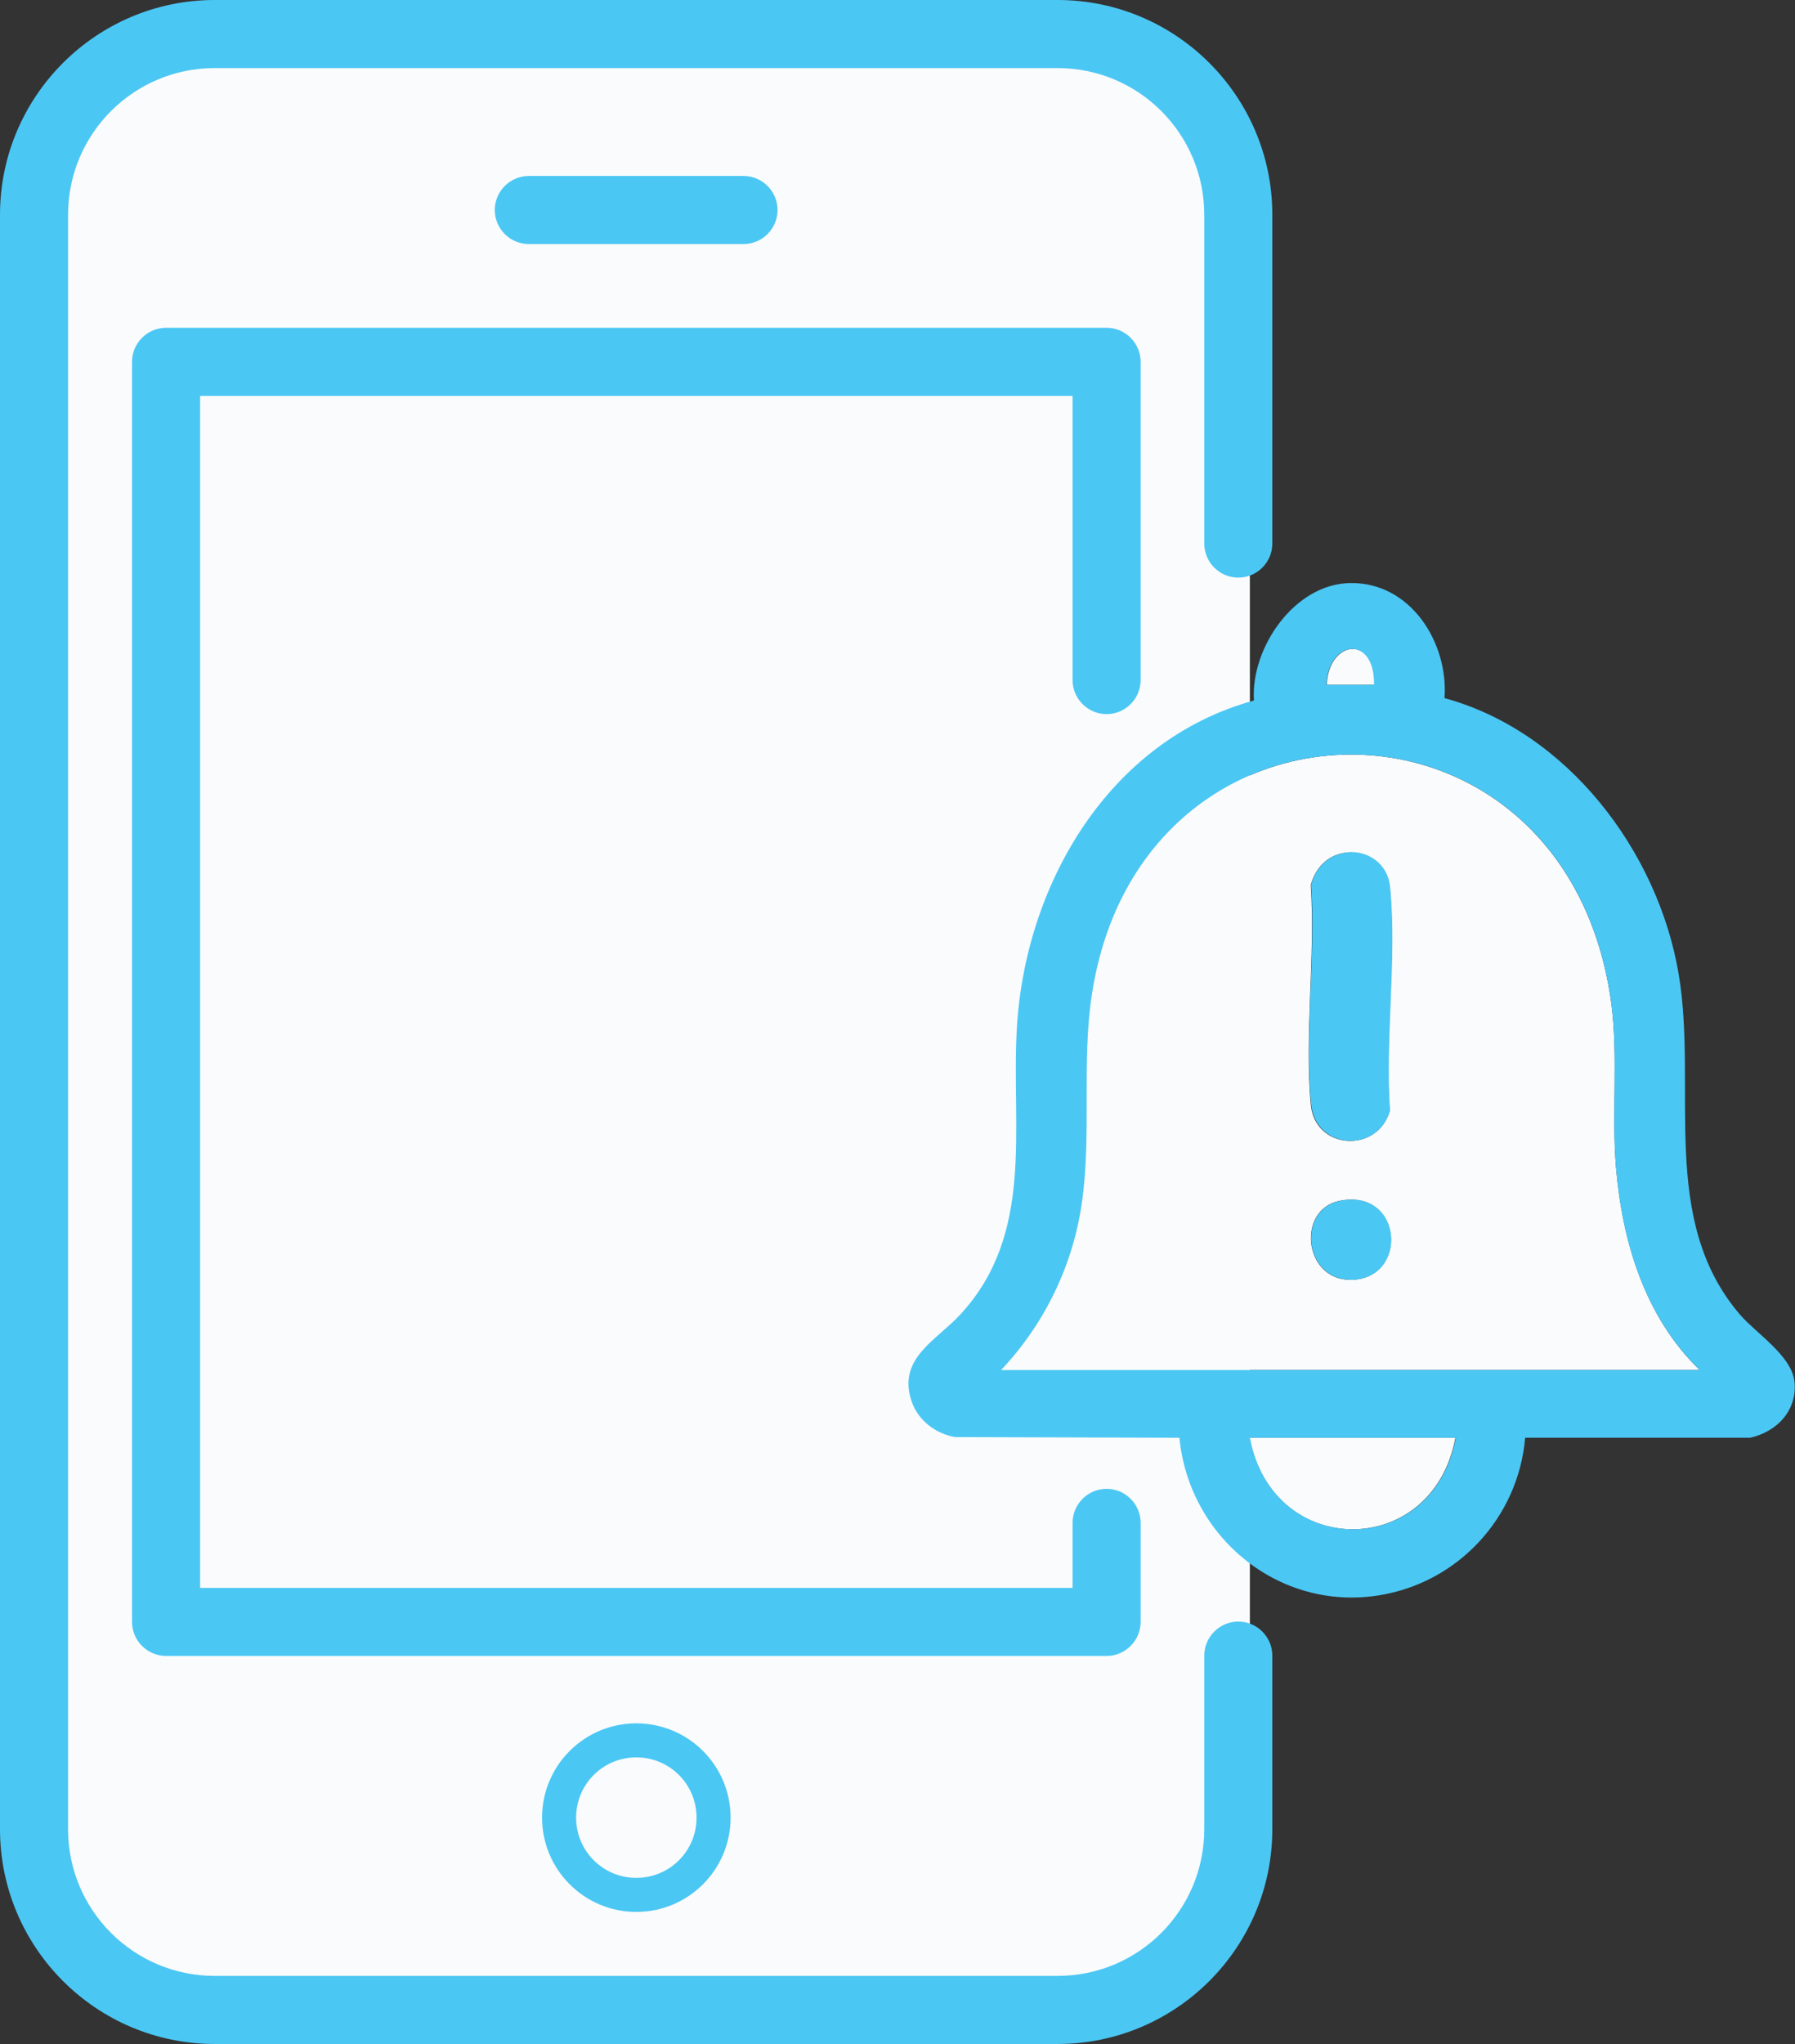<?xml version="1.0" encoding="UTF-8"?> <svg xmlns="http://www.w3.org/2000/svg" id="Layer_2" data-name="Layer 2" width="52.75" height="60.05" viewBox="0 0 52.75 60.05"><rect x="0" y="0" width="52.75" height="60.05" fill="#333333" stroke="none"/><g id="Layer_1-2" data-name="Layer 1"><g><path d="M38.99,20.12h1.4c.03-1.5-1.35-1.31-1.4,0ZM42.77,42.24h-6.05c.68,3.59,5.39,3.58,6.05,0ZM49.95,40.25c-1.61-1.56-2.27-3.75-2.46-5.95-.13-1.59.07-3.26-.14-4.84-.86-6.29-6.43-8.49-10.62-6.68V6.81c0-3.25-2.63-5.88-5.88-5.88H6.48C3.23.93.6,3.57.6,6.81v46.8c0,3.25,2.63,5.88,5.88,5.88h24.37c3.25,0,5.88-2.63,5.88-5.88v-13.36h13.22ZM39.68,37.6c-1.37,0-1.58-2.06-.32-2.32,1.88-.38,2.04,2.32.32,2.32ZM38.52,26c.14-.51.5-.89,1.04-.95.65-.07,1.22.36,1.28,1.01.2,2.07-.15,4.47,0,6.58-.37,1.26-2.2,1.14-2.32-.19-.19-2.04.14-4.37,0-6.44Z" fill="#fafbfc"></path><path d="M15.93,53.4c0,1.53,1.24,2.77,2.77,2.77s2.77-1.24,2.77-2.77-1.24-2.77-2.77-2.77-2.77,1.24-2.77,2.77ZM20.47,53.4c0,.98-.79,1.77-1.77,1.77s-1.77-.79-1.77-1.77.79-1.77,1.77-1.77,1.77.79,1.77,1.77ZM32.52,20.98c.55,0,1-.45,1-1v-9.35c0-.55-.45-1-1-1H4.88c-.55,0-1,.45-1,1v37.02c0,.55.45,1,1,1h27.64c.55,0,1-.45,1-1v-2.91c0-.55-.45-1-1-1s-1,.45-1,1v1.91H5.88V11.63h25.64v8.35c0,.55.45,1,1,1ZM36.39,47.64c-.55,0-1,.45-1,1v5.1c0,2.38-1.93,4.31-4.31,4.31H6.31c-2.38,0-4.31-1.93-4.31-4.31V6.31c0-2.38,1.93-4.31,4.31-4.31h24.77c2.38,0,4.31,1.93,4.31,4.31v9.66c0,.55.45,1,1,1s1-.45,1-1V6.31c0-3.48-2.83-6.31-6.31-6.31H6.31C2.83,0,0,2.83,0,6.31v47.43c0,3.48,2.83,6.31,6.31,6.31h24.77c3.48,0,6.31-2.83,6.31-6.31v-5.1c0-.55-.45-1-1-1ZM39.37,35.28c-1.26.26-1.06,2.31.32,2.32,1.72,0,1.56-2.7-.32-2.32ZM52.73,40.56c-.1-.74-1.12-1.39-1.59-1.93-2.41-2.8-1.24-6.64-1.81-10.02-.61-3.61-3.28-7.12-6.88-8.1.12-1.63-1-3.41-2.77-3.38-1.64.02-2.93,1.91-2.83,3.45-4.28,1.17-6.74,5.43-6.97,9.67-.16,2.93.53,6-1.66,8.37-.7.76-1.86,1.29-1.43,2.55.19.56.7.95,1.28,1.05l6.59.02c.28,2.92,2.92,5.1,5.86,4.63,2.33-.37,4.1-2.29,4.3-4.63h6.61c.81-.18,1.41-.83,1.3-1.69ZM40.38,20.12h-1.4c.05-1.31,1.42-1.5,1.4,0ZM36.73,42.24h6.05c-.66,3.58-5.37,3.59-6.05,0ZM29.42,40.25c1.29-1.37,2.12-3.09,2.38-4.96.28-2.02-.02-4.08.29-6.09,1.45-9.41,13.94-9.43,15.26.26.21,1.58,0,3.25.14,4.84.18,2.2.85,4.38,2.46,5.95h-20.53ZM39.57,25.05c-.54.06-.91.44-1.04.95.14,2.07-.2,4.41,0,6.44.13,1.34,1.95,1.46,2.32.19-.15-2.1.21-4.51,0-6.58-.06-.65-.63-1.08-1.28-1.01ZM21.85,7.17c.55,0,1-.45,1-1s-.45-1-1-1h-6.31c-.55,0-1,.45-1,1s.45,1,1,1h6.31Z" fill="#4bc7f4"></path></g></g></svg> 